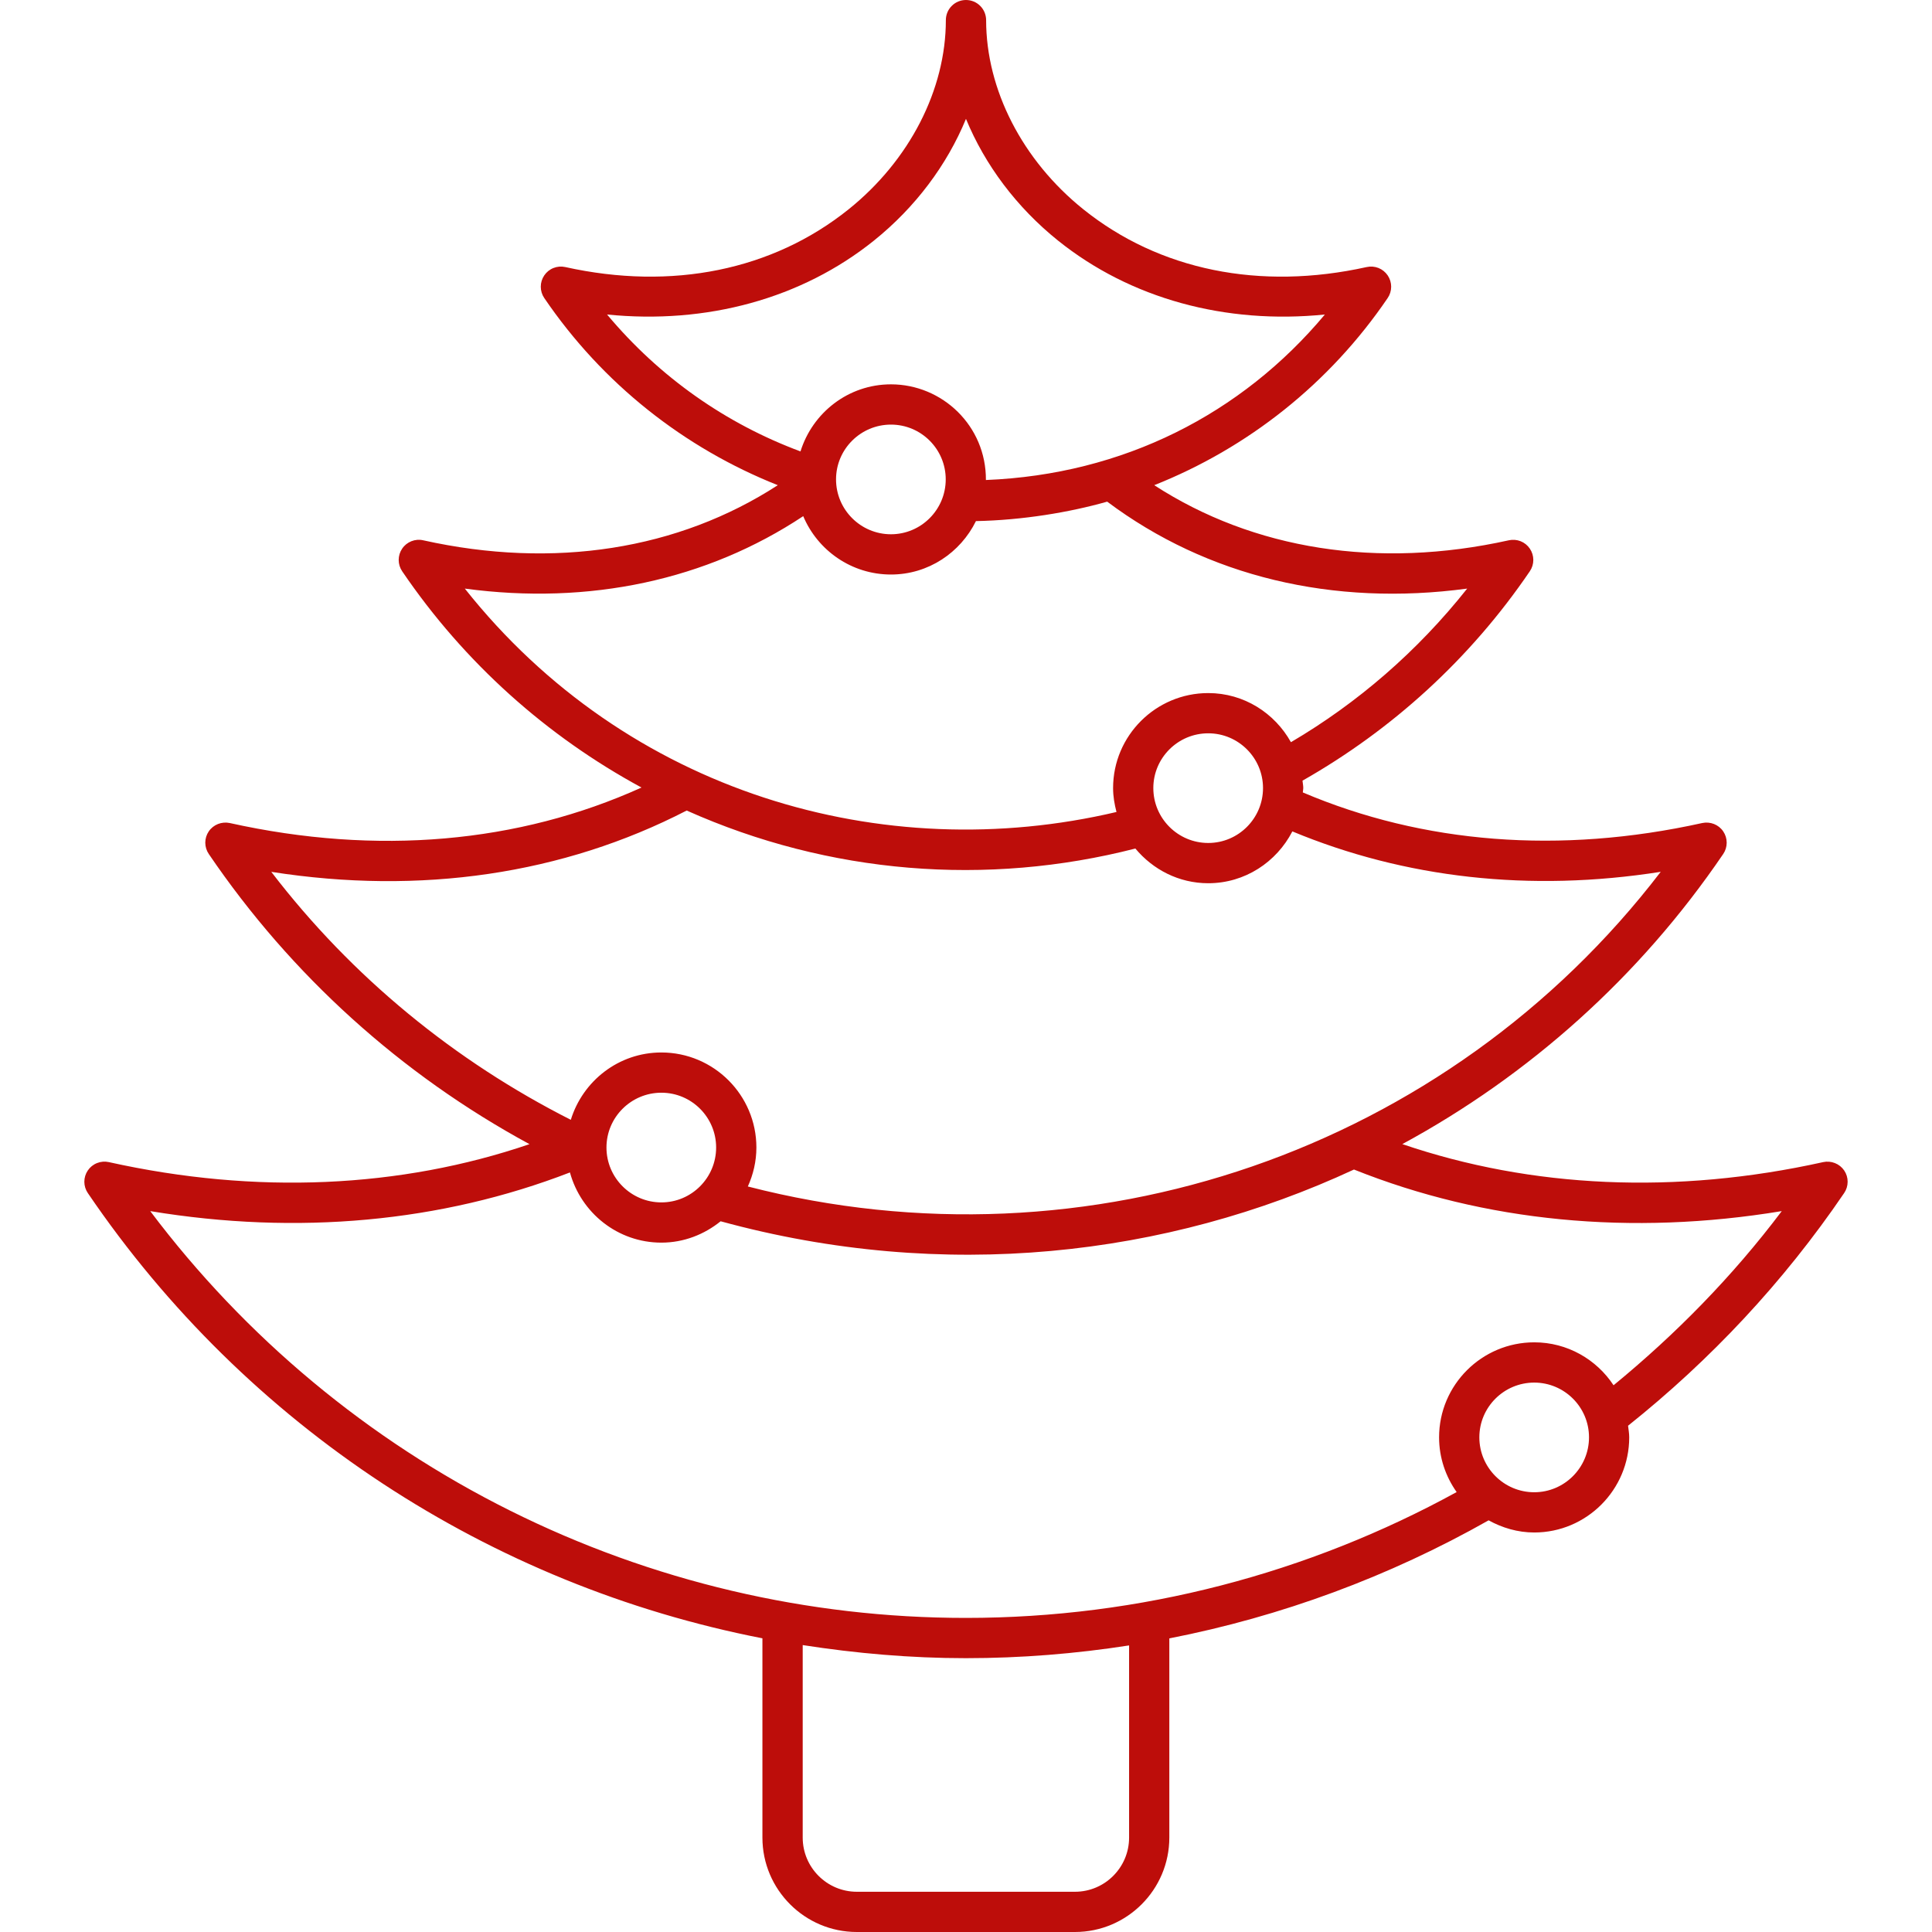 <?xml version="1.0" encoding="UTF-8"?> <svg xmlns="http://www.w3.org/2000/svg" width="75" height="75" viewBox="0 0 75 75" fill="none"><g clip-path="url(#clip0_35_166)"><path d="M71.591 45.437C71.502 45.308 71.378 45.208 71.232 45.151C71.087 45.093 70.928 45.08 70.775 45.113C65.063 46.381 59.457 46.126 54.438 44.414C59.356 41.747 63.651 37.924 66.895 33.152C66.983 33.023 67.03 32.87 67.03 32.713C67.03 32.556 66.983 32.403 66.895 32.274C66.716 32.009 66.394 31.884 66.08 31.95C60.55 33.174 55.239 32.746 50.575 30.762C50.578 30.705 50.593 30.651 50.593 30.593C50.593 30.494 50.571 30.401 50.563 30.305C54.035 28.333 57.072 25.582 59.388 22.176C59.476 22.047 59.523 21.894 59.523 21.737C59.523 21.581 59.476 21.427 59.388 21.298C59.3 21.168 59.176 21.068 59.03 21.01C58.885 20.953 58.725 20.94 58.572 20.974C53.492 22.101 48.665 21.336 44.807 18.835C48.435 17.394 51.609 14.895 53.87 11.569C53.958 11.44 54.005 11.287 54.005 11.13C54.005 10.974 53.958 10.821 53.87 10.691C53.782 10.562 53.658 10.461 53.512 10.403C53.367 10.346 53.208 10.333 53.055 10.367C48.908 11.287 45.001 10.49 42.055 8.125C39.691 6.227 38.281 3.482 38.281 0.781C38.281 0.678 38.26 0.577 38.221 0.482C38.182 0.387 38.124 0.301 38.052 0.229C37.979 0.156 37.893 0.098 37.798 0.059C37.703 0.02 37.602 -0 37.499 -0C37.397 -0 37.295 0.02 37.2 0.059C37.105 0.098 37.019 0.156 36.947 0.229C36.874 0.301 36.816 0.387 36.777 0.482C36.738 0.577 36.718 0.678 36.718 0.781C36.718 3.483 35.307 6.227 32.944 8.125C29.996 10.49 26.09 11.287 21.943 10.367C21.79 10.333 21.631 10.346 21.485 10.404C21.34 10.461 21.215 10.562 21.128 10.691C21.04 10.821 20.993 10.974 20.993 11.13C20.993 11.287 21.04 11.44 21.128 11.569C23.389 14.896 26.565 17.393 30.194 18.835C26.335 21.337 21.507 22.104 16.428 20.974C16.275 20.939 16.115 20.952 15.97 21.01C15.824 21.068 15.699 21.168 15.612 21.298C15.524 21.427 15.477 21.58 15.477 21.737C15.477 21.893 15.524 22.046 15.612 22.176C18.031 25.735 21.235 28.586 24.903 30.572C20.127 32.734 14.637 33.218 8.92 31.95C8.605 31.884 8.284 32.01 8.104 32.274C8.016 32.403 7.969 32.556 7.969 32.713C7.97 32.87 8.017 33.023 8.105 33.152C11.295 37.848 15.564 41.71 20.555 44.416C15.538 46.127 9.934 46.381 4.225 45.113C4.072 45.079 3.912 45.092 3.767 45.15C3.621 45.207 3.497 45.307 3.409 45.437C3.321 45.566 3.274 45.719 3.274 45.876C3.274 46.032 3.321 46.185 3.409 46.314C9.584 55.403 19.032 61.538 29.597 63.599V71.335C29.597 73.356 31.241 75 33.262 75H41.729C43.749 75 45.393 73.356 45.393 71.335V63.602C49.744 62.751 53.93 61.203 57.788 59.019C58.316 59.31 58.914 59.491 59.559 59.491C61.592 59.491 63.246 57.833 63.246 55.797C63.246 55.642 63.219 55.496 63.201 55.347C66.39 52.802 69.233 49.781 71.589 46.315C71.678 46.186 71.725 46.033 71.725 45.876C71.726 45.72 71.679 45.567 71.591 45.437ZM23.566 12.209C27.429 12.599 31.119 11.593 33.922 9.343C35.535 8.048 36.764 6.401 37.499 4.615C38.235 6.401 39.464 8.049 41.077 9.343C43.88 11.592 47.571 12.601 51.432 12.209C48.196 16.077 43.603 18.419 38.273 18.634C38.285 16.533 36.581 14.92 34.587 14.92C32.931 14.92 31.542 16.022 31.075 17.524C28.181 16.448 25.606 14.647 23.566 12.209ZM36.713 18.609C36.713 19.785 35.759 20.74 34.587 20.74C33.412 20.74 32.455 19.785 32.455 18.609C32.455 17.436 33.412 16.483 34.587 16.483C35.76 16.483 36.713 17.436 36.713 18.609ZM18.044 22.849C22.886 23.502 27.445 22.515 31.181 20.037C31.741 21.367 33.056 22.303 34.587 22.303C36.038 22.303 37.284 21.452 37.886 20.229C39.697 20.193 41.523 19.889 42.981 19.474C46.859 22.38 51.748 23.551 56.956 22.849C55.02 25.29 52.701 27.29 50.114 28.812C49.483 27.681 48.289 26.905 46.904 26.905C44.867 26.905 43.21 28.56 43.21 30.593C43.21 30.916 43.264 31.223 43.342 31.521C34.283 33.657 24.337 30.783 18.044 22.849ZM44.772 30.593C44.772 29.421 45.728 28.467 46.904 28.467C48.076 28.467 49.03 29.421 49.03 30.593C49.03 31.768 48.076 32.724 46.904 32.724C45.728 32.724 44.772 31.768 44.772 30.593ZM10.531 33.845C16.323 34.753 21.856 33.942 26.657 31.465C32.183 33.936 38.308 34.419 44.075 32.94C44.754 33.756 45.763 34.287 46.904 34.287C48.33 34.287 49.555 33.464 50.169 32.275C54.529 34.087 59.392 34.643 64.469 33.844C56.195 44.645 42.259 49.472 29.031 46.059C29.24 45.596 29.363 45.086 29.363 44.546C29.363 42.512 27.708 40.857 25.674 40.857C24.015 40.857 22.623 41.963 22.159 43.471C17.664 41.195 13.669 37.941 10.531 33.845ZM25.675 46.677C24.499 46.677 23.543 45.721 23.543 44.546C23.543 43.373 24.499 42.419 25.675 42.419C26.847 42.419 27.8 43.373 27.8 44.546C27.8 45.721 26.847 46.677 25.675 46.677ZM43.831 71.336C43.831 72.495 42.888 73.438 41.73 73.438H33.263C32.103 73.438 31.161 72.495 31.161 71.336V63.862C33.24 64.185 35.352 64.37 37.492 64.37H37.497C39.637 64.37 41.753 64.198 43.831 63.875V71.336H43.831ZM59.559 57.929C58.384 57.929 57.428 56.973 57.428 55.797C57.428 54.625 58.384 53.672 59.559 53.672C60.731 53.672 61.685 54.625 61.685 55.797C61.685 56.972 60.731 57.929 59.559 57.929ZM62.638 53.776C61.978 52.774 60.846 52.109 59.56 52.109C57.523 52.109 55.865 53.764 55.865 55.797C55.865 56.589 56.121 57.319 56.547 57.922C50.793 61.077 44.265 62.807 37.497 62.807H37.493C31.352 62.809 25.296 61.383 19.801 58.642C14.306 55.902 9.524 51.921 5.832 47.015C11.554 47.962 17.134 47.444 22.125 45.514C22.554 47.079 23.975 48.239 25.675 48.239C26.549 48.239 27.342 47.92 27.975 47.41C36.649 49.784 45.298 48.778 52.561 45.401C57.631 47.431 63.327 47.981 69.168 47.015C67.255 49.554 65.047 51.8 62.638 53.776Z" fill="#BD0D0A"></path></g><defs><clipPath id="clip0_35_166"><rect width="75" height="75" fill="white"></rect></clipPath></defs></svg> 